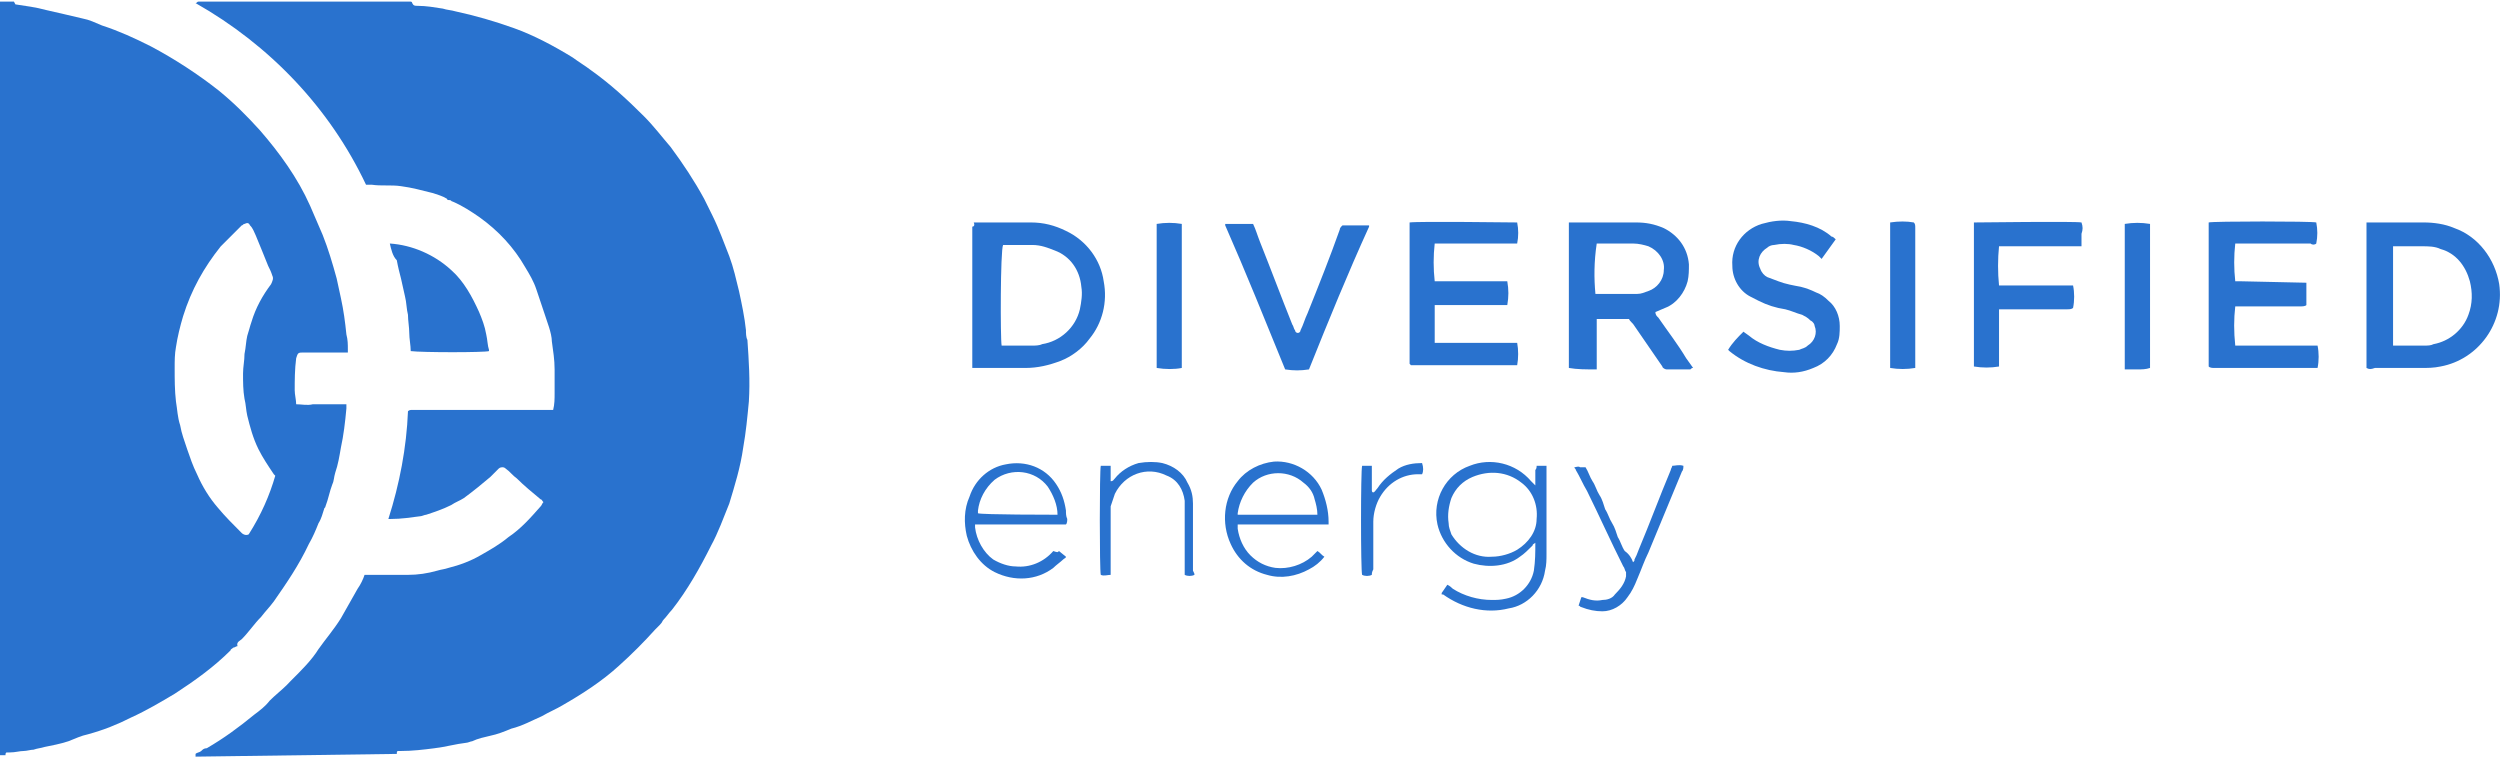 <svg version="1.2" xmlns="http://www.w3.org/2000/svg" viewBox="0 0 1543 467" width="1543" height="467">
	<title>diversified-energy-logo</title>
	<style>
		.s0 { fill: #2972ce } 
	</style>
	<g id="Group_4799">
		<g id="Group_3754">
			<path id="Path_147" class="s0" d="m120.7 467v-1.7c0.9-0.9 2.6-0.9 3.5-1.8 0.8-0.8 1.7-1.7 3.4-1.7 10.4-6 19.8-12.9 29.3-20.7 3.5-2.6 6.9-5.2 9.5-8.6 3.5-3.5 6.9-6.1 10.4-9.5q1.2-1.3 2.5-2.6l0.9-0.9c6-6 12.1-12 16.4-18.9 4.3-6.1 9.5-12.1 13.8-19q5.2-9.1 10.3-18.2c1.8-2.5 3.5-6 4.3-8.6 0.9 0 1.8 0 1.8 0 1.7 0 4.3 0 6 0 6 0 12.1 0 19 0q9 0 18.1-2.6c2.6-0.8 4.3-0.8 6.9-1.7 6.9-1.7 13.8-4.3 19.8-7.8 6-3.4 12.1-6.9 17.2-11.2 7.8-5.2 13.8-12.1 19.9-19 0.8-0.8 0.8-1.7 1.7-2.6-0.9-0.8-0.9-1.7-1.7-1.7-5.2-4.3-10.4-8.6-14.7-12.9-2.6-1.8-4.3-4.3-6.9-6.1-0.8-0.8-1.7-0.8-1.7-0.8-0.9 0-1.7 0-2.6 0.8q-2.6 2.6-5.2 5.2c-5.1 4.3-10.3 8.6-16.3 13-2.6 1.7-5.2 2.5-7.8 4.3-5.2 2.6-10.3 4.3-15.5 6-0.9 0-2.6 0.9-3.5 0.9-6 0.8-12 1.7-18.1 1.7-0.8 0-0.8 0-1.7 0 6.9-21.6 11.2-44 12.1-66.5 0.8-0.8 1.7-0.8 2.6-0.8 26.7 0 53.4 0 79.3 0h7.7c0.9-3.5 0.9-6.9 0.9-10.4 0-3.4 0-6 0-9.5q0-2.6 0-5.1c0-6.1-0.9-11.3-1.7-17.3 0-2.6-0.9-6-1.7-8.6q-1.3-3.9-2.6-7.8-2.6-7.8-5.2-15.5c-1.7-5.2-4.3-9.5-6.9-13.8q-10.4-18.2-28.5-31.1c-5.1-3.5-10.3-6.9-16.3-9.5-0.9 0-0.9-0.9-1.8-0.9-0.8 0-1.7 0-1.7-0.8-2.6-1.7-6-2.6-8.6-3.5-6.9-1.7-12.9-3.4-19.8-4.3-6.1-0.9-12.1 0-18.1-0.9-0.9 0-1.8 0-3.5 0-22.4-47.4-59.5-86.2-105.2-112.1 0.9 0 0.9-0.9 1.7-0.9q1.3 0 2.6 0h125.9q1.3 0 2.6 0c0 0 0.9 0 0.9 0.9 0.8 1.7 1.7 1.7 3.4 1.7 5.2 0 10.4 0.9 15.5 1.7 2.6 0.9 5.2 0.9 7.8 1.7q18.1 3.9 36.2 10.4c12.1 4.3 25 11.2 36.2 18.1 3.5 2.6 7.8 5.2 11.2 7.8 12.1 8.6 22.4 18.1 32.8 28.5 6 6 11.2 12.9 16.4 18.9 7.7 10.4 14.6 20.8 20.7 32q2.5 5.2 5.1 10.3c4.3 8.7 6.9 16.4 10.4 25.1 2.6 6.9 4.3 14.6 6 21.5 1.7 7.8 3.5 16.4 4.3 24.2 0 1.7 0 4.3 0.9 6 0.9 13 1.7 25.1 0.9 38-0.9 9.5-1.8 19-3.5 28.5-1.7 12.1-5.2 23.3-8.6 34.5-3.5 8.6-6.9 18.1-11.2 25.9-6.9 13.8-14.7 27.6-24.2 39.7-1.7 1.7-3.4 4.3-5.1 6-0.9 0.9-0.9 1.8-1.8 2.6l-0.8 0.9q-1.3 1.3-2.6 2.6c-6.9 7.7-14.7 15.5-22.4 22.4-10.4 9.5-22.5 17.3-34.5 24.2-4.3 2.6-8.6 4.3-13 6.9-6 2.6-12 6-18.9 7.7-4.3 1.8-8.6 3.5-13 4.4-3.4 0.8-7.7 1.7-11.2 3.4-0.8 0-2.6 0.9-3.4 0.9-6.9 0.8-13 2.6-19.8 3.4-6.9 0.9-13.8 1.7-20.7 1.7-0.9 0-0.9 0-1.8 0-0.8 0-0.8 0.9-0.8 1.8z"/>
			<path id="Path_148" class="s0" d="m0 1h8.6l0.9 1.7c6 0.9 12.9 1.8 19 3.5 7.7 1.7 14.6 3.4 22.4 5.2 4.3 0.8 7.7 2.5 12 4.3 10.4 3.4 19.9 7.7 30.2 12.9 14.7 7.8 29.3 17.3 42.3 27.6 9.5 7.8 17.2 15.6 25 24.2 12 13.8 23.3 29.3 31 46.6q3.9 9.1 7.8 18.1c3.4 8.6 6 17.3 8.6 26.8 0.9 4.3 1.7 7.7 2.6 12 1.7 7.8 2.6 14.7 3.4 22.5 0.9 3.4 0.9 6 0.9 9.5 0 0.8 0 0.8 0 1.7-0.9 0-1.7 0-1.7 0h-24.2q-1.3 0-2.6 0c-2.5 0-2.5 0.9-3.4 3.5-0.9 6.9-0.9 13.8-0.9 19.8 0 2.6 0.9 6 0.9 8.6 3.4 0 6.9 0.9 10.3 0q5.2 0 10.4 0h10.3q0 1.3 0 2.6c-0.8 8.7-1.7 16.4-3.4 24.2-0.9 5.2-1.7 10.3-3.5 15.5-0.8 2.6-0.8 5.2-1.7 6.9-1.7 4.3-2.6 9.5-4.3 13.8 0 0.9-0.9 0.9-0.9 1.8-0.8 2.5-1.7 6-3.4 8.6-1.7 4.3-3.5 8.6-6 12.9-6.1 13-13.8 24.2-21.6 35.4-2.6 3.5-5.2 6.1-7.8 9.5-4.3 4.3-7.7 9.5-12 13.8-0.9 0.9-3.5 1.7-2.6 4.3-0.9 0-1.7 0.9-2.6 0.9-0.9 0.9-1.7 0.9-1.7 1.7-10.4 10.4-22.5 19-34.5 26.8-8.6 5.1-17.3 10.3-26.8 14.6-8.6 4.4-17.2 7.8-26.7 10.4-4.3 0.9-7.7 2.6-12.1 4.3-5.1 1.7-10.3 2.6-14.6 3.5-2.6 0.8-4.3 0.8-6.9 1.7-1.7 0-4.3 0.8-6 0.8-2.6 0-5.2 0.9-8.7 0.9-0.8 0-0.8 0-1.7 0-0.9 0-0.9 0.9-0.9 1.7h-3.4zm169.9 292.6l-0.9-0.9c-3.5-5.2-6.9-10.3-9.5-15.5-3.4-6.9-5.2-13.8-6.9-20.7-0.8-3.5-0.8-6.9-1.7-10.4-0.9-5.2-0.9-10.3-0.9-15.5 0-4.3 0.9-7.8 0.9-12.1 0.9-4.3 0.9-7.8 1.7-11.2 0.9-2.6 1.7-6.1 2.6-8.6 2.6-8.7 6.9-16.4 12.1-23.3 0.8-1.8 1.7-3.5 0.8-5.2-0.8-2.6-1.7-4.3-2.6-6.1-2.5-6-5.1-12.9-7.7-18.9-0.9-1.8-1.7-4.4-3.5-6.1-0.8-1.7-1.7-1.7-3.4-0.9-0.9 0-0.9 0.9-1.7 0.9q-6.5 6.5-13 13c-10.3 12.9-18.1 26.7-23.2 43.1-1.8 6-3.5 12.9-4.4 19-0.8 4.3-0.8 8.6-0.8 12.9 0 6.9 0 13.8 0.8 20.7 0.9 5.2 0.9 9.5 2.6 14.7 0.9 5.2 2.6 9.5 4.3 14.7 1.8 5.2 3.5 10.3 6.1 15.5q5.1 11.7 12.9 20.7c4.3 5.2 9.5 10.4 14.7 15.6 0.8 0.8 2.6 1.7 4.3 0.8 7.7-12.1 12.9-24.1 16.4-36.2z"/>
			<path id="Path_149" class="s0" d="m601 137.3q1.3 0 2.6 0c11.2 0 22.4 0 32.7 0 7.8 0 14.7 1.8 21.6 5.2 12.9 6.1 21.5 18.1 23.3 31.1 2.5 12.9-0.9 25.9-8.7 35.4-4.3 6-11.2 11.2-18.1 13.8-6.9 2.6-13.8 4.3-21.5 4.3-9.5 0-19.9 0-29.3 0-0.9 0-2.6 0-3.5 0q0-1.3 0-2.6c0-2.6 0-4.3 0-6.9q0-38.8 0-77.7c0.9 0 1.7-0.8 0.9-2.6zm17.2 76c0.9 0 0.9 0 1.7 0 6.1 0 11.2 0 17.3 0 1.7 0 4.3 0 6-0.9 11.2-1.7 20.7-10.3 23.3-21.5 0.9-4.4 1.7-9.5 0.9-13.9-0.9-10.3-6.9-18.9-16.4-22.4-4.3-1.7-8.6-3.4-13.8-3.4-5.2 0-10.4 0-16.4 0-0.9 0-1.7 0-1.7 0-1.7 3.4-1.7 57.8-0.9 62.1z"/>
			<path id="Path_150" class="s0" d="m968.3 227.1v-89.8c0.8 0 0.8 0 1.7 0 12.9 0 26.7 0 39.7 0 6 0 11.2 0.9 17.2 3.5 8.6 4.3 14.7 12.1 15.5 22.4 0 3.5 0 6.9-0.8 10.4-1.8 6.9-6.9 13.8-13.8 16.4-1.8 0.9-4.3 1.7-6.1 2.6 0 1.7 0.9 2.6 1.8 3.4 6 8.7 12 16.4 17.2 25.1l4.3 6c-0.8 0-0.8 0-1.7 0.9-5.2 0-10.4 0-14.7 0-0.8 0-2.6-0.9-2.6-1.8-6-8.6-11.2-16.4-17.2-25-0.9-1.7-2.6-2.6-3.4-4.3-6.9 0-13 0-19.9 0q0 5.2 0 10.3 0 5.2 0 10.4v10.4c-6.9 0-12.1 0-17.2-0.9zm16.4-45.7c0.8 0 0.8 0 1.7 0 7.7 0 15.5 0 24.1 0 2.6 0 4.3-0.9 6.9-1.8 5.2-1.7 9.5-6.9 9.5-12.9 0.9-6.1-3.4-12.1-9.5-14.7-2.6-0.8-6-1.7-9.5-1.7q-10.3 0-20.7 0c-0.8 0-1.7 0-1.7 0-1.7 11.2-1.7 21.6-0.8 31.1z"/>
			<path id="Path_151" class="s0" d="m1460.6 227.1v-89.8c0.9 0 0.9 0 1.7 0q16.8 0 33.7 0c6 0 12.9 0.9 18.9 3.5 14.7 5.2 25 19 27.6 34.5 3.5 24.2-12.9 46.6-36.2 50.9-4.3 0.9-7.8 0.9-12.1 0.9q-14.2 0-28.4 0c-2.6 0.9-3.5 0.9-5.2 0zm16.4-75.1v61.3c0.8 0 0.8 0 1.7 0 6 0 12.1 0 17.3 0 2.5 0 4.3 0 6-0.9 9.5-1.7 18.1-8.6 21.5-18.1 2.6-6.9 2.6-13.8 0.9-20.7-2.6-9.5-8.6-17.3-18.1-19.9-3.4-1.7-7.8-1.7-11.2-1.7-5.2 0-11.2 0-16.4 0-0.9 0-0.9 0-1.7 0z"/>
			<path id="Path_152" class="s0" d="m1423.5 174.5v13.8c-0.8 0.8-2.6 0.8-3.4 0.8-13 0-25 0-38 0h-2.5c-0.9 7.8-0.9 15.6 0 24.2q5.1 0 10.3 0 5.2 0 10.3 0h30.2c0.9 4.3 0.9 9.5 0 13.8-0.8 0-1.7 0-1.7 0q-1.3 0-2.6 0-29.7 0-59.5 0c-0.8 0-2.6 0-3.4-0.9 0-29.3 0-58.6 0-87.1 0-0.9 0-0.9 0-1.8 2.6-0.8 63.8-0.8 66.4 0q1.3 6.5 0 13c-0.9 0.9-2.6 0.9-3.5 0q-19.4 0-38.8 0h-7.7q-1.3 11.6 0 23.3c0.8 0 1.7 0 3.4 0z"/>
			<path id="Path_153" class="s0" d="m870 137.3c6-0.8 63.8 0 66.4 0q1.3 6.5 0 13-1.3 0-2.6 0c-12.9 0-25 0-38 0h-10.3q-1.3 11.6 0 23.3c0.9 0 2.6 0 3.5 0 12.9 0 25 0 37.9 0 0.9 0 2.6 0 3.4 0 0.9 5.2 0.9 9.5 0 14.7h-11.2-11.2c-3.4 0-7.7 0-11.2 0-3.4 0-7.7 0-11.2 0v23.3q5.2 0 10.3 0 5.2 0 10.4 0h30.2c0.8 4.3 0.8 9.5 0 13.8-0.9 0-1.8 0-1.8 0q-1.2 0-2.5 0h-61.3c0 0 0 0-0.8-0.9q0-44 0-88c0 1.7 0 1.7 0 0.8z"/>
			<path id="Path_154" class="s0" d="m1133 147.7l-8.7 12.1-1.7-1.7c-4.3-3.5-10.3-6.1-15.5-6.9-3.5-0.9-7.8-0.9-12.1 0-1.7 0-3.4 0.8-4.3 1.7-4.3 2.6-6.9 7.7-4.3 12.9 0.9 2.6 2.6 4.3 4.3 5.2 2.6 0.9 4.3 1.7 6.9 2.6 4.3 1.7 9.5 2.6 13.8 3.4 3.5 0.9 6 1.8 9.5 3.5q3.9 1.3 7.7 5.2c4.4 3.4 6.9 9.5 6.9 15.5 0 3.5 0 7.8-1.7 11.2-2.6 6.9-7.7 12.1-14.6 14.7q-9.1 3.9-18.1 2.6c-12.1-0.9-24.2-5.2-33.7-13l-0.8-0.8c2.6-4.3 6-7.8 9.5-11.2 0.8 0.8 2.5 1.7 3.4 2.5 5.2 4.4 12.1 7 19 8.7 4.3 0.8 7.7 0.8 12 0 1.8-0.9 3.5-0.9 5.2-2.6 4.3-2.6 6.1-7.8 4.3-12.1 0-0.9-0.8-2.6-2.6-3.4-1.7-1.8-3.4-2.6-5.1-3.5-3.5-0.9-6.9-2.6-10.4-3.4-6-0.9-11.2-2.6-16.4-5.2q-2.5-1.3-5.1-2.6c-6.9-3.5-11.2-11.2-11.2-19-0.9-12.1 6.9-22.4 18.1-25.9 6-1.7 12-2.6 18.1-1.7 8.6 0.8 18.1 3.4 25 9.5 0.8 0 1.7 0.8 2.6 1.7z"/>
			<path id="Path_155" class="s0" d="m1284.7 152h-50.9c-0.8 7.8-0.8 16.4 0 24.2q1.3 0 2.6 0h38.8c1.8 0 2.6 0 4.3 0 0.9 4.3 0.9 9.5 0 13.8-0.8 0.9-2.5 0.9-3.4 0.9-12.1 0-23.3 0-35.4 0-2.5 0-4.3 0-6.9 0 0 2.5 0 5.1 0 6.9 0 2.5 0 5.1 0 6.9v7.7c0 2.6 0 5.2 0 6.9v6.9q-7.7 1.3-15.5 0c0-29.3 0-57.8 0-87.1v-0.9c0 0 0 0 0-0.9 2.6 0 63-0.8 66.4 0 0.9 2.6 0.9 4.4 0 7q0 3.8 0 7.7z"/>
			<path id="Path_156" class="s0" d="m807.9 228c-5.2 0.8-9.5 0.8-14.7 0-12-29.4-24.1-59.6-37-88.9v-0.9h17.2c1.7 3.5 2.6 6.9 4.3 11.2 6.9 17.3 13 33.7 19.9 50.9 0.8 0.9 0.8 2.6 1.7 3.5 0 0.9 0.8 1.7 1.7 1.7 0.9 0 1.7-0.8 1.7-1.7 1.8-3.5 2.6-6.9 4.3-10.4 6.9-17.2 13.8-34.5 19.9-51.7 0-0.9 0.8-1.8 1.7-2.6 5.2 0 11.2 0 16.4 0v0.8c-13 28.5-25 57.9-37.1 88.1z"/>
			<path id="Path_157" class="s0" d="m240.6 150.3c13.8 0.9 27.6 6.9 37.9 16.4 7.8 6.9 12.9 16.4 17.2 25.9 1.8 4.3 3.5 8.6 4.4 13.8 0.8 3.4 0.8 6.9 1.7 9.5v0.8c-2.6 0.9-41.4 0.9-48.3 0 0-3.4-0.9-7.7-0.9-11.2 0-3.4-0.8-7.7-0.8-11.2-0.9-3.4-0.9-7.8-1.8-11.2-0.8-3.5-1.7-7.8-2.5-11.2-0.9-3.5-1.8-6.9-2.6-11.3-2.6-2.5-3.5-6.9-4.3-10.3z"/>
			<path id="Path_158" class="s0" d="m948.4 287.5h6.1q0 1.3 0 2.6 0 25.9 0 51.8c0 3.4 0 6.9-0.9 10.3-1.7 12.1-11.2 21.6-22.4 23.3-13.8 3.5-28.5 0-40.5-8.6 0 0 0 0-0.9 0 0 0 0 0 0-0.9l3.5-5.1c1.7 0.8 2.5 1.7 3.4 2.5 6.9 4.4 15.5 6.9 24.2 6.9 2.5 0 5.1 0 8.6-0.8 8.6-1.7 15.5-8.6 17.2-17.3 0.9-6 0.9-11.2 0.9-17.2-0.9 0.8-1.7 0.8-1.7 1.7-2.6 2.6-5.2 5.2-7.8 6.9-7.8 6-19 6.9-28.5 4.3-11.2-3.4-19.8-12.9-22.4-24.2-3.4-15.5 5.2-31 19.9-36.2 12.9-5.2 28.4-1.7 37.9 9.5q1.3 1.3 2.6 2.6c0-0.9 0-0.9 0-1.7q0-3.9 0-7.8c0.8-0.9 0.8-1.7 0.8-2.6zm-27.5 56.1c5.1 0 11.2-1.7 15.5-4.3 6.9-4.3 12-11.2 12-19 0.9-8.6-2.5-17.3-9.4-22.4-8.7-6.9-19.9-7.8-30.2-3.5q-9.1 3.9-13 13c-1.7 5.1-2.5 10.3-1.7 15.5 0 2.6 0.9 4.3 1.7 6.9 5.2 8.6 14.7 14.7 25.1 13.8z"/>
			<path id="Path_159" class="s0" d="m713.9 227.1v-88.9q7.8-1.3 15.5 0 0 1.3 0 2.6c0 8.6 0 18.1 0 26.8q0 28.4 0 56.9v2.6c-4.3 0.9-10.3 0.9-15.5 0z"/>
			<path id="Path_160" class="s0" d="m1182.1 227.1q-7.8 1.3-15.5 0c0-28.5 0-57.8 0-86.3q0-1.3 0-2.6c0 0 0 0 0-0.9 5.2-0.8 10.3-0.8 14.6 0 0.9 0.9 0.9 1.8 0.9 3.5 0 7.8 0 15.5 0 24.2 0 19.8 0 39.7 0 60.4 0 0 0 0.8 0 1.7z"/>
			<path id="Path_161" class="s0" d="m1311.4 138.2q7.8-1.3 15.6 0c0 29.4 0 57.8 0 87.2 0 0.8 0 0.8 0 1.7-2.6 0.9-5.2 0.9-7.8 0.9q-3.9 0-7.8 0 0-1.3 0-2.6 0-3.9 0-7.8c0-25 0-50 0-74.2q0-2.6 0-5.2z"/>
			<path id="Path_162" class="s0" d="m820 323.7c-3.5 0-7.8 0-11.2 0-3.5 0-7.8 0-11.2 0h-33.7q0 1.3 0 2.6c0.9 6.1 3.5 12.1 7.8 16.4q6.5 6.5 15.5 7.8c7.8 0.9 16.4-1.7 22.4-6.9l3.5-3.5c1.7 0.9 2.6 2.6 4.3 3.5-2.6 3.4-6 6-9.5 7.8-7.8 4.3-17.2 6-25.9 3.4-10.3-2.6-18.1-9.5-22.4-19-6-12.9-4.3-28.4 4.3-38.8 5.2-6.9 13.8-11.2 22.4-12.1 12.1-0.8 24.2 6.1 29.4 17.3 2.5 6 4.3 12.9 4.3 19.8 0 0.9 0 0.9 0 1.7zm-6.9-6c0-3.4-0.9-6.9-1.7-9.5-0.9-4.3-3.5-7.8-6.9-10.3-8.7-7.8-22.5-7.8-31.1 0-5.2 5.1-8.6 12-9.5 18.9v0.9c2.6 0 45.7 0 49.2 0z"/>
			<path id="Path_163" class="s0" d="m653.6 340.1l4.3 3.5c0 0.9-0.9 0.9-1.7 1.7-1.8 1.7-4.4 3.5-6.1 5.2-10.3 7.8-24.1 8.6-36.2 2.6-8.6-4.3-14.7-13-17.2-22.4-1.8-7.8-1.8-16.4 1.7-24.2 3.4-10.4 12.1-18.1 22.4-19.9 12.1-2.5 24.1 1.8 31 12.1 3.5 5.2 5.2 10.4 6.1 16.4 0 1.7 0 3.5 0.8 5.2 0 0.9 0 2.6-0.8 3.4-3.5 0-6.9 0-11.2 0-3.5 0-7.8 0-11.2 0h-11.3c-3.4 0-7.7 0-11.2 0-3.4 0-7.7 0-11.2 0 0 0.9 0 1.8 0 1.8 0.9 7.7 5.2 15.5 11.2 19.8 4.4 2.6 9.5 4.3 13.8 4.3 8.7 0.9 17.3-2.6 23.3-9.5 2.6 0.9 2.6 0.9 3.5 0zm-0.9-22.4c0-6-2.6-12.1-6-17.3-7.8-10.3-22.5-12-32.8-4.3-6 5.2-9.5 12.1-10.3 19 0 0.9 0 1.7 0 1.7 2.5 0.9 46.5 0.9 49.1 0.9z"/>
			<path id="Path_164" class="s0" d="m737.2 354.8c-1.7 0.9-4.3 0.9-6 0 0-0.8 0-0.8 0-1.7 0-10.4 0-21.6 0-31.9 0-4.4 0-7.8 0-12.1-0.9-6.9-4.3-13-11.2-15.6-12.1-6-25.9-0.8-31.9 11.3q-1.3 3.8-2.6 7.7c0 2.6 0 6.1 0 8.7q0 15.5 0 31 0 1.3 0 2.6c-1.8 0-4.3 0.9-6.1 0-0.8-2.6-0.8-64.7 0-67.3h6.1c0 0.9 0 1.7 0 1.7 0 1.8 0 4.3 0 6.1 0 0.8 0 0.8 0 1.7 1.7 0 1.7-0.9 2.6-1.7 3.4-4.3 8.6-7.8 14.6-9.5 5.2-0.9 10.4-0.9 14.7 0 6.9 1.7 12.9 6 15.5 12.1 2.6 4.3 3.4 8.6 3.4 12.9q0 20.7 0 41.4c0.9 1.8 0.9 1.8 0.9 2.6z"/>
			<path id="Path_165" class="s0" d="m1007.9 347c0.9-0.8 0.9-0.8 0.9-1.7 0.9-1.7 1.7-3.4 2.6-6 6.9-16.4 12.9-32.8 19.8-49.2 0-0.9 0.9-1.7 0.9-2.6 1.7 0 4.3-0.9 6.9 0 0 0.9 0 2.6-0.9 3.5-6.9 16.4-13.8 33.6-20.7 50-2.6 5.2-4.3 10.4-6.9 16.4-1.7 4.3-3.4 7.8-6 11.2-3.5 5.2-9.5 8.7-15.5 8.7q-6.5 0-13-2.6c-0.8 0-0.8-0.9-1.7-0.9l1.7-5.2h0.9c4.3 1.7 7.8 2.6 12.1 1.7 2.6 0 6-0.8 7.7-3.4 3.5-3.5 6.1-6.9 6.9-11.2q0-1.3 0-2.6c-0.8-0.9-0.8-2.6-1.7-3.5-7.8-15.5-14.7-31-22.4-46.6-2.6-4.3-4.3-8.6-6.9-12.9 0-0.9-0.9-0.9-0.9-1.7 0.9 0 2.6-0.9 3.5 0 0.8 0 2.6 0 3.4 0 1.7 2.6 2.6 6 4.3 8.6 1.8 2.6 2.6 6 4.3 8.6 1.8 2.6 2.6 6.1 3.5 8.7 1.7 2.5 2.6 6 4.3 8.6 1.7 2.6 2.6 6 3.5 8.6 1.7 2.6 2.5 6.1 4.3 8.6 2.6 1.8 4.3 4.4 5.1 6.9z"/>
			<path id="Path_166" class="s0" d="m846.7 354.8c-1.7 0.9-4.3 0.9-6 0-0.9-2.6-0.9-64.7 0-67.3h6q0 1.3 0 2.6c0 4.3 0 7.8 0 12.1 0 0.8 0 1.7 0.9 1.7 0.8 0 1.7-1.7 2.6-2.6 3.4-5.2 7.7-8.6 12.9-12.1 4.3-2.6 9.5-3.4 14.6-3.4 0.9 2.6 0.9 5.2 0 6.9q-1.3 0-2.5 0c-9.5 0-18.2 5.2-23.3 13.8-2.6 4.3-4.3 10.3-4.3 15.5 0 3.5 0 6.1 0 9.5 0 6.9 0 13 0 19.9-0.9 1.7-0.9 2.6-0.9 3.4z"/>
		</g>
	</g>
</svg>